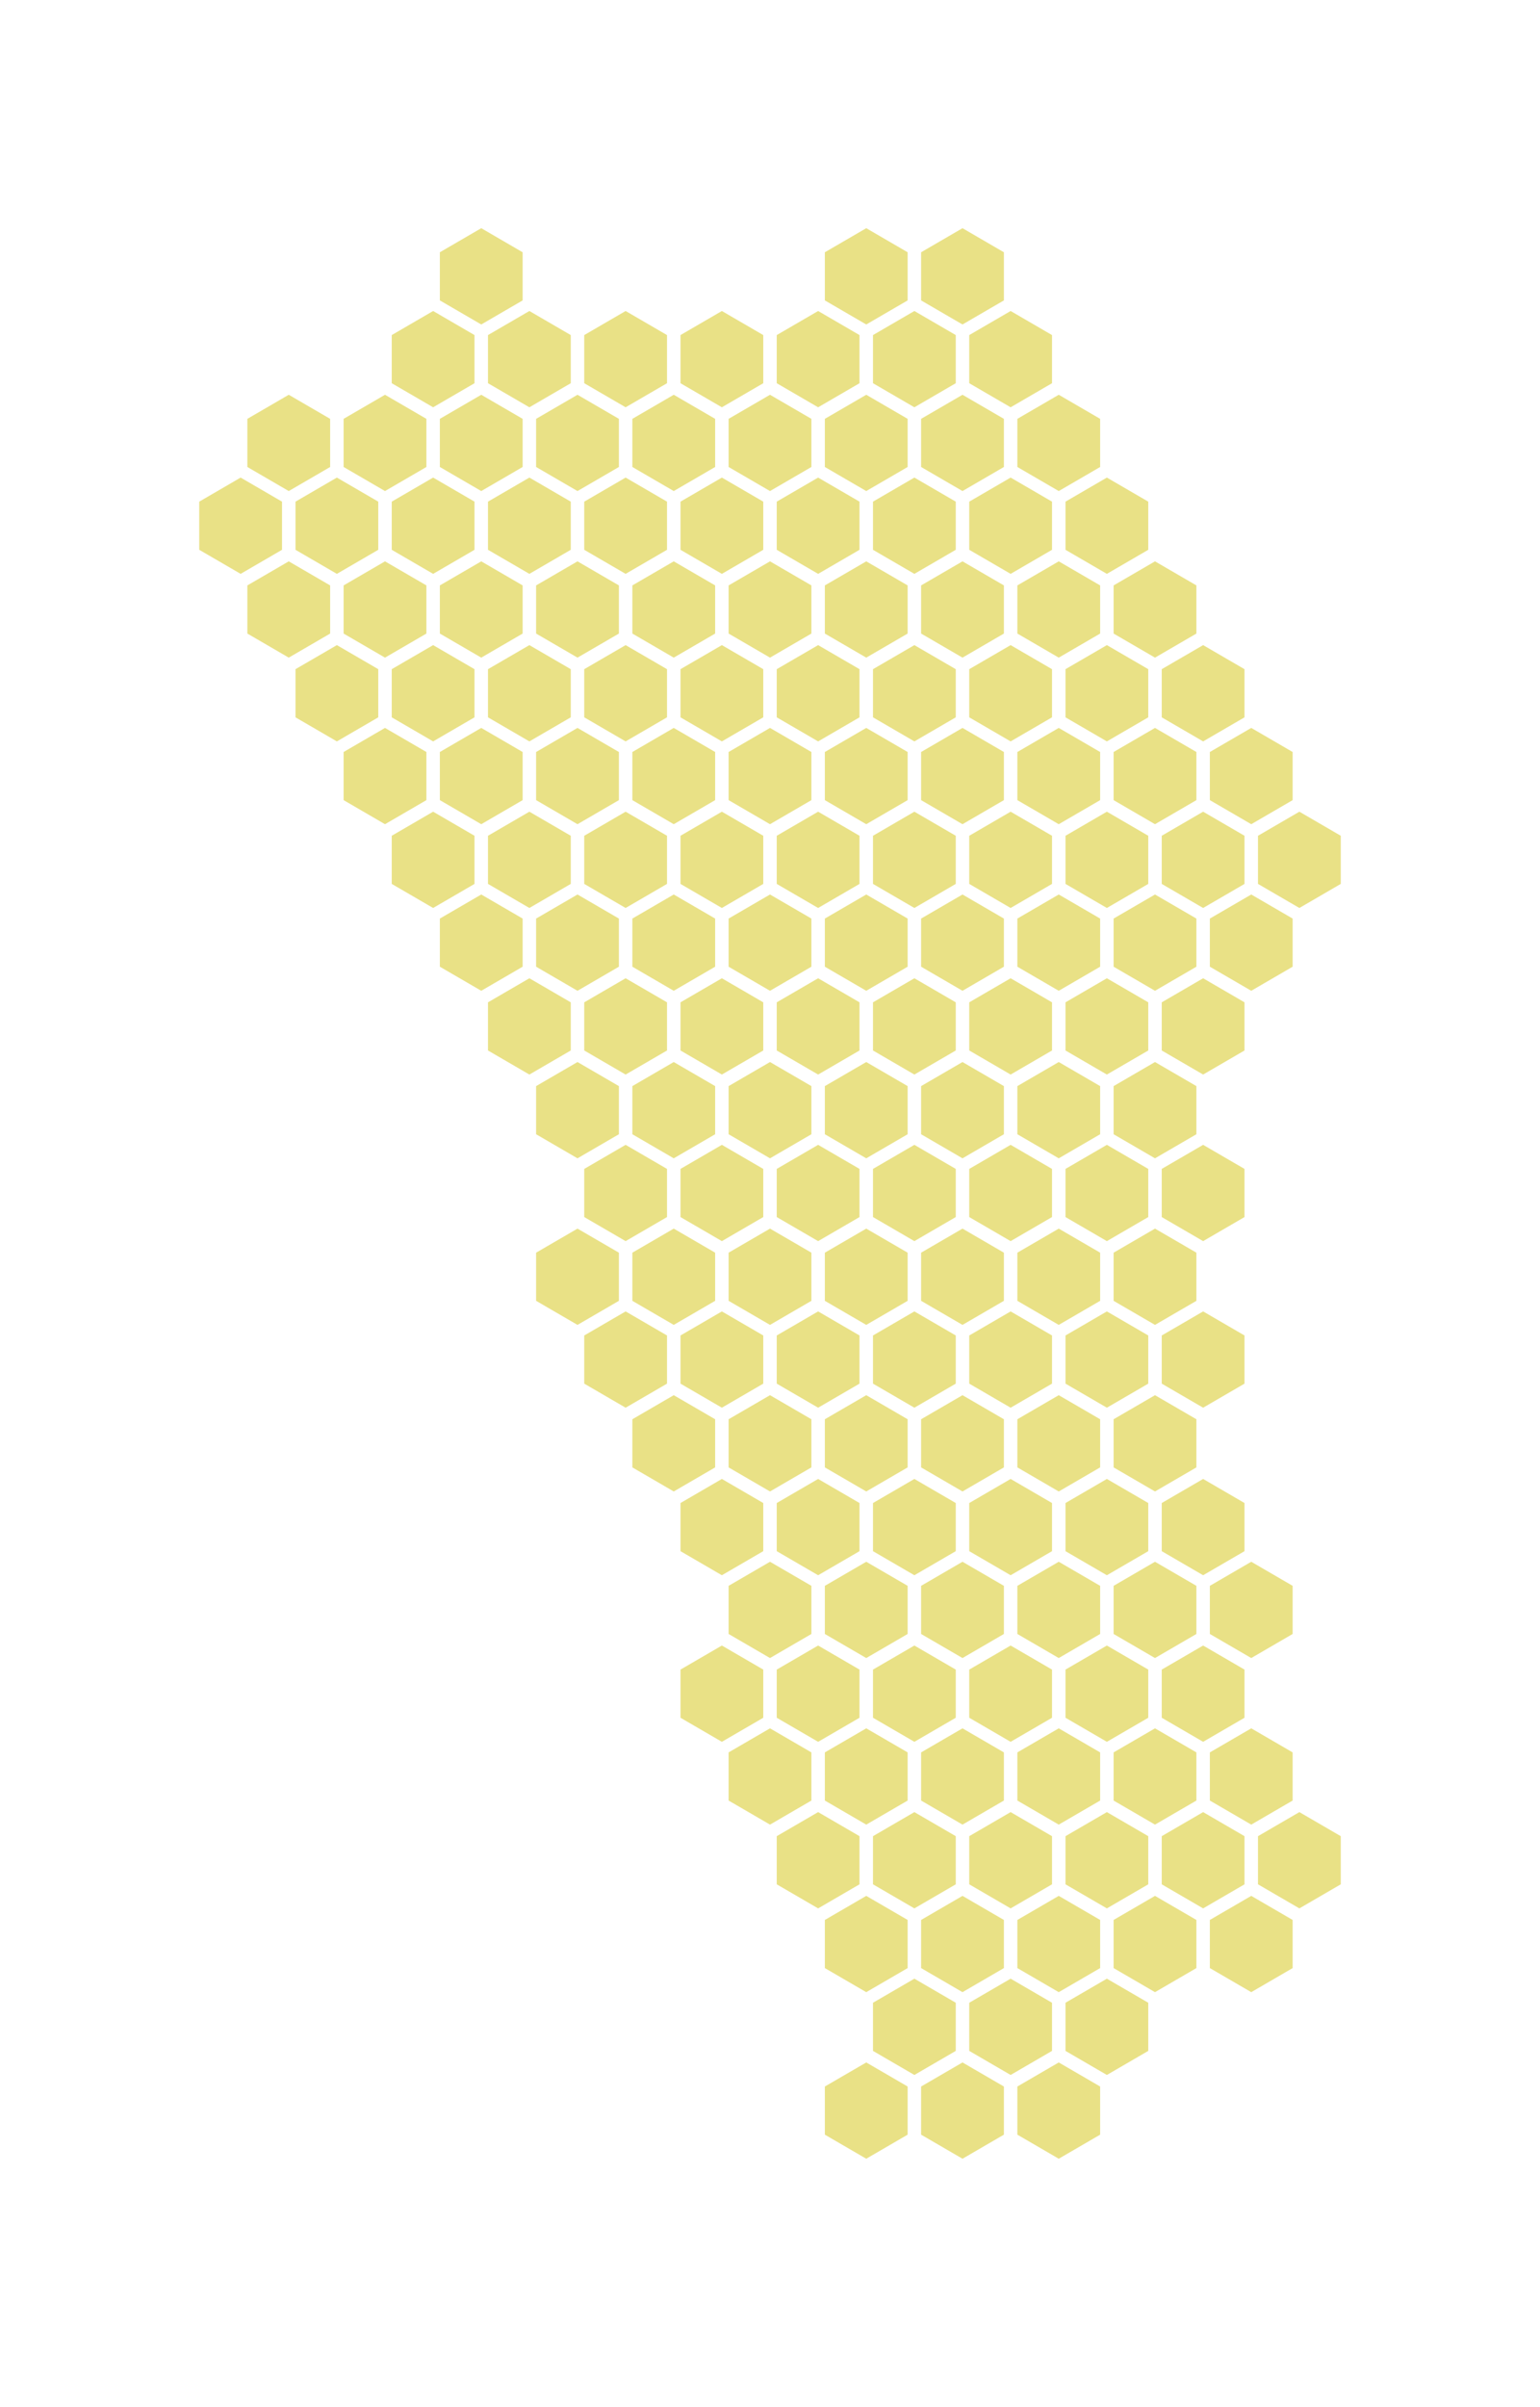 
    <svg viewBox="-2 -2 16 25" xmlns="http://www.w3.org/2000/svg">
        <polyline points="3.43,0.62 3.43,1.12 3.00,1.37 2.57,1.12 2.57,0.62 3.00,0.37" fill="#E9E186"
          >
            <title>Rayonnement solaire estimé: 1414 kWh/m²/an</title>
          </polyline>
<polyline points="7.43,0.62 7.43,1.12 7.00,1.37 6.57,1.12 6.57,0.62 7.00,0.37" fill="#E9E186"
          >
            <title>Rayonnement solaire estimé: 1417 kWh/m²/an</title>
          </polyline>
<polyline points="8.43,0.62 8.43,1.12 8.00,1.37 7.57,1.12 7.57,0.62 8.00,0.37" fill="#E9E186"
          >
            <title>Rayonnement solaire estimé: 1412 kWh/m²/an</title>
          </polyline>
<polyline points="2.93,1.48 2.93,1.98 2.50,2.23 2.07,1.98 2.07,1.48 2.50,1.23" fill="#E9E186"
          >
            <title>Rayonnement solaire estimé: 1414 kWh/m²/an</title>
          </polyline>
<polyline points="3.93,1.48 3.93,1.98 3.50,2.23 3.07,1.98 3.07,1.48 3.50,1.23" fill="#E9E186"
          >
            <title>Rayonnement solaire estimé: 1413 kWh/m²/an</title>
          </polyline>
<polyline points="4.93,1.48 4.93,1.98 4.50,2.23 4.07,1.98 4.07,1.48 4.50,1.23" fill="#E9E186"
          >
            <title>Rayonnement solaire estimé: 1413 kWh/m²/an</title>
          </polyline>
<polyline points="5.93,1.48 5.93,1.98 5.50,2.23 5.07,1.98 5.07,1.48 5.50,1.23" fill="#E9E186"
          >
            <title>Rayonnement solaire estimé: 1416 kWh/m²/an</title>
          </polyline>
<polyline points="6.93,1.48 6.93,1.98 6.50,2.23 6.07,1.98 6.07,1.48 6.50,1.23" fill="#E9E186"
          >
            <title>Rayonnement solaire estimé: 1416 kWh/m²/an</title>
          </polyline>
<polyline points="7.93,1.48 7.93,1.98 7.50,2.23 7.07,1.98 7.07,1.48 7.50,1.23" fill="#E9E186"
          >
            <title>Rayonnement solaire estimé: 1412 kWh/m²/an</title>
          </polyline>
<polyline points="8.93,1.48 8.93,1.98 8.50,2.23 8.07,1.98 8.07,1.48 8.50,1.23" fill="#E9E186"
          >
            <title>Rayonnement solaire estimé: 1415 kWh/m²/an</title>
          </polyline>
<polyline points="1.43,2.35 1.43,2.85 1.00,3.10 0.57,2.85 0.57,2.35 1.00,2.10" fill="#E9E186"
          >
            <title>Rayonnement solaire estimé: 1415 kWh/m²/an</title>
          </polyline>
<polyline points="2.43,2.35 2.43,2.85 2.00,3.10 1.57,2.85 1.57,2.35 2.00,2.10" fill="#E9E186"
          >
            <title>Rayonnement solaire estimé: 1412 kWh/m²/an</title>
          </polyline>
<polyline points="3.43,2.35 3.43,2.85 3.00,3.10 2.57,2.85 2.57,2.35 3.00,2.10" fill="#E9E186"
          >
            <title>Rayonnement solaire estimé: 1416 kWh/m²/an</title>
          </polyline>
<polyline points="4.43,2.35 4.43,2.85 4.00,3.10 3.57,2.85 3.57,2.35 4.00,2.10" fill="#E9E186"
          >
            <title>Rayonnement solaire estimé: 1412 kWh/m²/an</title>
          </polyline>
<polyline points="5.43,2.35 5.43,2.85 5.00,3.10 4.57,2.85 4.57,2.35 5.00,2.10" fill="#E9E186"
          >
            <title>Rayonnement solaire estimé: 1413 kWh/m²/an</title>
          </polyline>
<polyline points="6.43,2.35 6.43,2.85 6.00,3.10 5.57,2.85 5.57,2.35 6.00,2.10" fill="#E9E186"
          >
            <title>Rayonnement solaire estimé: 1412 kWh/m²/an</title>
          </polyline>
<polyline points="7.43,2.35 7.43,2.85 7.00,3.10 6.57,2.85 6.57,2.35 7.00,2.10" fill="#E9E186"
          >
            <title>Rayonnement solaire estimé: 1417 kWh/m²/an</title>
          </polyline>
<polyline points="8.43,2.35 8.43,2.85 8.00,3.10 7.57,2.85 7.57,2.35 8.00,2.10" fill="#E9E186"
          >
            <title>Rayonnement solaire estimé: 1413 kWh/m²/an</title>
          </polyline>
<polyline points="9.43,2.35 9.43,2.85 9.00,3.10 8.57,2.85 8.57,2.35 9.00,2.10" fill="#E9E186"
          >
            <title>Rayonnement solaire estimé: 1412 kWh/m²/an</title>
          </polyline>
<polyline points="0.93,3.21 0.93,3.71 0.50,3.96 0.07,3.71 0.07,3.21 0.50,2.96" fill="#E9E186"
          >
            <title>Rayonnement solaire estimé: 1416 kWh/m²/an</title>
          </polyline>
<polyline points="1.93,3.21 1.93,3.71 1.50,3.96 1.07,3.71 1.07,3.21 1.50,2.96" fill="#E9E186"
          >
            <title>Rayonnement solaire estimé: 1415 kWh/m²/an</title>
          </polyline>
<polyline points="2.93,3.21 2.93,3.71 2.50,3.96 2.07,3.71 2.07,3.21 2.50,2.96" fill="#E9E186"
          >
            <title>Rayonnement solaire estimé: 1415 kWh/m²/an</title>
          </polyline>
<polyline points="3.93,3.21 3.93,3.71 3.50,3.96 3.07,3.71 3.07,3.21 3.50,2.96" fill="#E9E186"
          >
            <title>Rayonnement solaire estimé: 1412 kWh/m²/an</title>
          </polyline>
<polyline points="4.93,3.21 4.93,3.71 4.50,3.96 4.07,3.71 4.07,3.21 4.50,2.96" fill="#E9E186"
          >
            <title>Rayonnement solaire estimé: 1413 kWh/m²/an</title>
          </polyline>
<polyline points="5.93,3.21 5.93,3.71 5.50,3.96 5.07,3.71 5.07,3.21 5.50,2.96" fill="#E9E186"
          >
            <title>Rayonnement solaire estimé: 1414 kWh/m²/an</title>
          </polyline>
<polyline points="6.93,3.21 6.93,3.71 6.50,3.96 6.07,3.71 6.07,3.21 6.50,2.96" fill="#E9E186"
          >
            <title>Rayonnement solaire estimé: 1417 kWh/m²/an</title>
          </polyline>
<polyline points="7.93,3.21 7.93,3.71 7.50,3.96 7.07,3.71 7.07,3.21 7.50,2.96" fill="#E9E186"
          >
            <title>Rayonnement solaire estimé: 1414 kWh/m²/an</title>
          </polyline>
<polyline points="8.93,3.21 8.93,3.71 8.50,3.96 8.07,3.71 8.07,3.21 8.50,2.96" fill="#E9E186"
          >
            <title>Rayonnement solaire estimé: 1412 kWh/m²/an</title>
          </polyline>
<polyline points="9.93,3.21 9.93,3.71 9.50,3.96 9.07,3.71 9.07,3.21 9.50,2.96" fill="#E9E186"
          >
            <title>Rayonnement solaire estimé: 1416 kWh/m²/an</title>
          </polyline>
<polyline points="1.43,4.08 1.43,4.58 1.00,4.83 0.57,4.58 0.57,4.08 1.00,3.83" fill="#E9E186"
          >
            <title>Rayonnement solaire estimé: 1417 kWh/m²/an</title>
          </polyline>
<polyline points="2.43,4.08 2.43,4.58 2.00,4.83 1.57,4.58 1.57,4.08 2.00,3.83" fill="#E9E186"
          >
            <title>Rayonnement solaire estimé: 1417 kWh/m²/an</title>
          </polyline>
<polyline points="3.43,4.08 3.43,4.58 3.00,4.83 2.57,4.58 2.57,4.08 3.00,3.83" fill="#E9E186"
          >
            <title>Rayonnement solaire estimé: 1416 kWh/m²/an</title>
          </polyline>
<polyline points="4.43,4.08 4.43,4.58 4.00,4.83 3.57,4.58 3.57,4.08 4.00,3.83" fill="#E9E186"
          >
            <title>Rayonnement solaire estimé: 1417 kWh/m²/an</title>
          </polyline>
<polyline points="5.43,4.08 5.43,4.58 5.00,4.83 4.57,4.58 4.57,4.08 5.00,3.83" fill="#E9E186"
          >
            <title>Rayonnement solaire estimé: 1417 kWh/m²/an</title>
          </polyline>
<polyline points="6.43,4.08 6.43,4.58 6.00,4.83 5.57,4.58 5.57,4.08 6.00,3.83" fill="#E9E186"
          >
            <title>Rayonnement solaire estimé: 1414 kWh/m²/an</title>
          </polyline>
<polyline points="7.43,4.08 7.43,4.58 7.00,4.83 6.57,4.58 6.57,4.08 7.00,3.83" fill="#E9E186"
          >
            <title>Rayonnement solaire estimé: 1416 kWh/m²/an</title>
          </polyline>
<polyline points="8.43,4.08 8.43,4.58 8.00,4.83 7.57,4.58 7.57,4.08 8.00,3.83" fill="#E9E186"
          >
            <title>Rayonnement solaire estimé: 1417 kWh/m²/an</title>
          </polyline>
<polyline points="9.43,4.08 9.43,4.58 9.00,4.83 8.57,4.58 8.57,4.08 9.00,3.83" fill="#E9E186"
          >
            <title>Rayonnement solaire estimé: 1415 kWh/m²/an</title>
          </polyline>
<polyline points="10.43,4.08 10.43,4.58 10.00,4.83 9.57,4.58 9.57,4.08 10.00,3.83" fill="#E9E186"
          >
            <title>Rayonnement solaire estimé: 1416 kWh/m²/an</title>
          </polyline>
<polyline points="1.93,4.95 1.93,5.45 1.50,5.70 1.07,5.45 1.07,4.95 1.50,4.70" fill="#E9E186"
          >
            <title>Rayonnement solaire estimé: 1417 kWh/m²/an</title>
          </polyline>
<polyline points="2.93,4.95 2.93,5.45 2.50,5.70 2.07,5.45 2.07,4.95 2.50,4.70" fill="#E9E186"
          >
            <title>Rayonnement solaire estimé: 1412 kWh/m²/an</title>
          </polyline>
<polyline points="3.93,4.95 3.93,5.45 3.50,5.70 3.07,5.45 3.07,4.95 3.50,4.70" fill="#E9E186"
          >
            <title>Rayonnement solaire estimé: 1412 kWh/m²/an</title>
          </polyline>
<polyline points="4.93,4.95 4.93,5.45 4.50,5.70 4.07,5.45 4.07,4.95 4.50,4.70" fill="#E9E186"
          >
            <title>Rayonnement solaire estimé: 1414 kWh/m²/an</title>
          </polyline>
<polyline points="5.93,4.95 5.93,5.45 5.50,5.70 5.07,5.45 5.07,4.95 5.50,4.70" fill="#E9E186"
          >
            <title>Rayonnement solaire estimé: 1417 kWh/m²/an</title>
          </polyline>
<polyline points="6.93,4.95 6.93,5.45 6.50,5.70 6.07,5.45 6.07,4.95 6.50,4.70" fill="#E9E186"
          >
            <title>Rayonnement solaire estimé: 1416 kWh/m²/an</title>
          </polyline>
<polyline points="7.93,4.95 7.93,5.45 7.50,5.70 7.07,5.45 7.07,4.95 7.50,4.70" fill="#E9E186"
          >
            <title>Rayonnement solaire estimé: 1413 kWh/m²/an</title>
          </polyline>
<polyline points="8.93,4.95 8.93,5.45 8.50,5.70 8.07,5.45 8.07,4.95 8.50,4.70" fill="#E9E186"
          >
            <title>Rayonnement solaire estimé: 1412 kWh/m²/an</title>
          </polyline>
<polyline points="9.93,4.95 9.93,5.45 9.50,5.70 9.07,5.45 9.07,4.95 9.50,4.70" fill="#E9E186"
          >
            <title>Rayonnement solaire estimé: 1415 kWh/m²/an</title>
          </polyline>
<polyline points="10.93,4.95 10.93,5.45 10.50,5.70 10.07,5.45 10.07,4.95 10.50,4.70" fill="#E9E186"
          >
            <title>Rayonnement solaire estimé: 1412 kWh/m²/an</title>
          </polyline>
<polyline points="2.43,5.81 2.43,6.31 2.00,6.56 1.57,6.31 1.57,5.81 2.00,5.56" fill="#E9E186"
          >
            <title>Rayonnement solaire estimé: 1417 kWh/m²/an</title>
          </polyline>
<polyline points="3.43,5.81 3.43,6.31 3.00,6.56 2.57,6.31 2.57,5.81 3.00,5.56" fill="#E9E186"
          >
            <title>Rayonnement solaire estimé: 1412 kWh/m²/an</title>
          </polyline>
<polyline points="4.43,5.81 4.43,6.31 4.00,6.56 3.57,6.31 3.57,5.81 4.00,5.56" fill="#E9E186"
          >
            <title>Rayonnement solaire estimé: 1415 kWh/m²/an</title>
          </polyline>
<polyline points="5.43,5.81 5.43,6.31 5.00,6.56 4.57,6.31 4.57,5.81 5.00,5.56" fill="#E9E186"
          >
            <title>Rayonnement solaire estimé: 1412 kWh/m²/an</title>
          </polyline>
<polyline points="6.43,5.81 6.43,6.31 6.00,6.56 5.57,6.31 5.57,5.81 6.00,5.56" fill="#E9E186"
          >
            <title>Rayonnement solaire estimé: 1414 kWh/m²/an</title>
          </polyline>
<polyline points="7.43,5.81 7.43,6.31 7.00,6.56 6.57,6.31 6.57,5.81 7.00,5.56" fill="#E9E186"
          >
            <title>Rayonnement solaire estimé: 1412 kWh/m²/an</title>
          </polyline>
<polyline points="8.43,5.81 8.43,6.31 8.00,6.56 7.57,6.31 7.57,5.81 8.00,5.56" fill="#E9E186"
          >
            <title>Rayonnement solaire estimé: 1413 kWh/m²/an</title>
          </polyline>
<polyline points="9.43,5.81 9.43,6.31 9.00,6.56 8.57,6.31 8.57,5.81 9.00,5.56" fill="#E9E186"
          >
            <title>Rayonnement solaire estimé: 1417 kWh/m²/an</title>
          </polyline>
<polyline points="10.43,5.81 10.43,6.31 10.00,6.56 9.57,6.31 9.57,5.81 10.00,5.56" fill="#E9E186"
          >
            <title>Rayonnement solaire estimé: 1414 kWh/m²/an</title>
          </polyline>
<polyline points="11.43,5.81 11.43,6.31 11.00,6.56 10.57,6.31 10.57,5.81 11.00,5.56" fill="#E9E186"
          >
            <title>Rayonnement solaire estimé: 1416 kWh/m²/an</title>
          </polyline>
<polyline points="2.93,6.68 2.93,7.18 2.50,7.43 2.07,7.18 2.07,6.68 2.50,6.43" fill="#E9E186"
          >
            <title>Rayonnement solaire estimé: 1416 kWh/m²/an</title>
          </polyline>
<polyline points="3.93,6.68 3.93,7.18 3.50,7.43 3.07,7.18 3.07,6.68 3.50,6.43" fill="#E9E186"
          >
            <title>Rayonnement solaire estimé: 1416 kWh/m²/an</title>
          </polyline>
<polyline points="4.93,6.68 4.93,7.18 4.50,7.43 4.07,7.18 4.07,6.68 4.50,6.43" fill="#E9E186"
          >
            <title>Rayonnement solaire estimé: 1415 kWh/m²/an</title>
          </polyline>
<polyline points="5.93,6.68 5.93,7.18 5.50,7.43 5.07,7.18 5.07,6.68 5.50,6.43" fill="#E9E186"
          >
            <title>Rayonnement solaire estimé: 1413 kWh/m²/an</title>
          </polyline>
<polyline points="6.93,6.68 6.93,7.18 6.50,7.43 6.07,7.18 6.07,6.68 6.50,6.43" fill="#E9E186"
          >
            <title>Rayonnement solaire estimé: 1417 kWh/m²/an</title>
          </polyline>
<polyline points="7.93,6.68 7.93,7.18 7.50,7.43 7.07,7.18 7.07,6.68 7.50,6.43" fill="#E9E186"
          >
            <title>Rayonnement solaire estimé: 1417 kWh/m²/an</title>
          </polyline>
<polyline points="8.93,6.68 8.93,7.18 8.50,7.43 8.07,7.18 8.07,6.68 8.50,6.43" fill="#E9E186"
          >
            <title>Rayonnement solaire estimé: 1415 kWh/m²/an</title>
          </polyline>
<polyline points="9.93,6.68 9.93,7.18 9.50,7.43 9.07,7.18 9.07,6.68 9.50,6.43" fill="#E9E186"
          >
            <title>Rayonnement solaire estimé: 1414 kWh/m²/an</title>
          </polyline>
<polyline points="10.93,6.68 10.93,7.18 10.50,7.43 10.07,7.18 10.07,6.68 10.50,6.43" fill="#E9E186"
          >
            <title>Rayonnement solaire estimé: 1414 kWh/m²/an</title>
          </polyline>
<polyline points="11.93,6.68 11.93,7.18 11.50,7.43 11.07,7.18 11.07,6.68 11.50,6.43" fill="#E9E186"
          >
            <title>Rayonnement solaire estimé: 1416 kWh/m²/an</title>
          </polyline>
<polyline points="3.43,7.54 3.43,8.04 3.00,8.29 2.57,8.04 2.57,7.54 3.00,7.29" fill="#E9E186"
          >
            <title>Rayonnement solaire estimé: 1416 kWh/m²/an</title>
          </polyline>
<polyline points="4.43,7.54 4.43,8.04 4.00,8.29 3.57,8.04 3.57,7.54 4.00,7.29" fill="#E9E186"
          >
            <title>Rayonnement solaire estimé: 1417 kWh/m²/an</title>
          </polyline>
<polyline points="5.43,7.54 5.43,8.04 5.00,8.29 4.57,8.04 4.57,7.54 5.00,7.29" fill="#E9E186"
          >
            <title>Rayonnement solaire estimé: 1415 kWh/m²/an</title>
          </polyline>
<polyline points="6.43,7.54 6.43,8.04 6.00,8.29 5.57,8.04 5.57,7.54 6.00,7.29" fill="#E9E186"
          >
            <title>Rayonnement solaire estimé: 1417 kWh/m²/an</title>
          </polyline>
<polyline points="7.43,7.54 7.43,8.04 7.00,8.29 6.57,8.04 6.57,7.54 7.00,7.29" fill="#E9E186"
          >
            <title>Rayonnement solaire estimé: 1413 kWh/m²/an</title>
          </polyline>
<polyline points="8.43,7.54 8.43,8.04 8.00,8.29 7.57,8.04 7.57,7.54 8.00,7.29" fill="#E9E186"
          >
            <title>Rayonnement solaire estimé: 1412 kWh/m²/an</title>
          </polyline>
<polyline points="9.43,7.54 9.43,8.04 9.00,8.29 8.57,8.04 8.57,7.54 9.00,7.29" fill="#E9E186"
          >
            <title>Rayonnement solaire estimé: 1416 kWh/m²/an</title>
          </polyline>
<polyline points="10.43,7.54 10.43,8.04 10.00,8.29 9.57,8.04 9.57,7.54 10.00,7.29" fill="#E9E186"
          >
            <title>Rayonnement solaire estimé: 1412 kWh/m²/an</title>
          </polyline>
<polyline points="11.43,7.54 11.43,8.04 11.00,8.29 10.57,8.04 10.57,7.54 11.00,7.29" fill="#E9E186"
          >
            <title>Rayonnement solaire estimé: 1416 kWh/m²/an</title>
          </polyline>
<polyline points="3.93,8.41 3.93,8.91 3.50,9.16 3.07,8.91 3.07,8.41 3.50,8.16" fill="#E9E186"
          >
            <title>Rayonnement solaire estimé: 1413 kWh/m²/an</title>
          </polyline>
<polyline points="4.93,8.41 4.93,8.91 4.50,9.16 4.07,8.91 4.07,8.41 4.50,8.16" fill="#E9E186"
          >
            <title>Rayonnement solaire estimé: 1414 kWh/m²/an</title>
          </polyline>
<polyline points="5.93,8.41 5.93,8.91 5.50,9.16 5.07,8.91 5.07,8.41 5.50,8.16" fill="#E9E186"
          >
            <title>Rayonnement solaire estimé: 1414 kWh/m²/an</title>
          </polyline>
<polyline points="6.93,8.41 6.93,8.91 6.50,9.16 6.07,8.91 6.07,8.41 6.50,8.16" fill="#E9E186"
          >
            <title>Rayonnement solaire estimé: 1416 kWh/m²/an</title>
          </polyline>
<polyline points="7.93,8.41 7.93,8.91 7.50,9.16 7.07,8.91 7.07,8.41 7.50,8.16" fill="#E9E186"
          >
            <title>Rayonnement solaire estimé: 1414 kWh/m²/an</title>
          </polyline>
<polyline points="8.93,8.41 8.93,8.91 8.50,9.16 8.07,8.91 8.07,8.41 8.50,8.16" fill="#E9E186"
          >
            <title>Rayonnement solaire estimé: 1417 kWh/m²/an</title>
          </polyline>
<polyline points="9.93,8.41 9.93,8.91 9.50,9.16 9.07,8.91 9.07,8.41 9.50,8.16" fill="#E9E186"
          >
            <title>Rayonnement solaire estimé: 1414 kWh/m²/an</title>
          </polyline>
<polyline points="10.93,8.41 10.93,8.91 10.50,9.16 10.07,8.91 10.07,8.41 10.50,8.16" fill="#E9E186"
          >
            <title>Rayonnement solaire estimé: 1414 kWh/m²/an</title>
          </polyline>
<polyline points="4.43,9.28 4.43,9.78 4.00,10.03 3.57,9.78 3.57,9.28 4.00,9.03" fill="#E9E186"
          >
            <title>Rayonnement solaire estimé: 1414 kWh/m²/an</title>
          </polyline>
<polyline points="5.43,9.28 5.43,9.78 5.00,10.03 4.57,9.78 4.57,9.28 5.00,9.03" fill="#E9E186"
          >
            <title>Rayonnement solaire estimé: 1412 kWh/m²/an</title>
          </polyline>
<polyline points="6.43,9.28 6.43,9.78 6.00,10.03 5.57,9.78 5.57,9.28 6.00,9.03" fill="#E9E186"
          >
            <title>Rayonnement solaire estimé: 1416 kWh/m²/an</title>
          </polyline>
<polyline points="7.43,9.28 7.43,9.78 7.00,10.03 6.57,9.78 6.57,9.28 7.00,9.03" fill="#E9E186"
          >
            <title>Rayonnement solaire estimé: 1415 kWh/m²/an</title>
          </polyline>
<polyline points="8.43,9.28 8.43,9.78 8.00,10.03 7.57,9.78 7.57,9.28 8.00,9.03" fill="#E9E186"
          >
            <title>Rayonnement solaire estimé: 1412 kWh/m²/an</title>
          </polyline>
<polyline points="9.43,9.28 9.43,9.78 9.00,10.03 8.57,9.78 8.57,9.28 9.00,9.03" fill="#E9E186"
          >
            <title>Rayonnement solaire estimé: 1414 kWh/m²/an</title>
          </polyline>
<polyline points="10.43,9.28 10.43,9.78 10.00,10.03 9.57,9.78 9.57,9.28 10.00,9.03" fill="#E9E186"
          >
            <title>Rayonnement solaire estimé: 1413 kWh/m²/an</title>
          </polyline>
<polyline points="4.93,10.14 4.93,10.64 4.50,10.89 4.07,10.64 4.07,10.14 4.50,9.89" fill="#E9E186"
          >
            <title>Rayonnement solaire estimé: 1413 kWh/m²/an</title>
          </polyline>
<polyline points="5.93,10.14 5.93,10.64 5.50,10.89 5.07,10.64 5.07,10.14 5.50,9.89" fill="#E9E186"
          >
            <title>Rayonnement solaire estimé: 1416 kWh/m²/an</title>
          </polyline>
<polyline points="6.93,10.14 6.93,10.64 6.50,10.89 6.07,10.64 6.07,10.14 6.50,9.89" fill="#E9E186"
          >
            <title>Rayonnement solaire estimé: 1412 kWh/m²/an</title>
          </polyline>
<polyline points="7.93,10.14 7.93,10.64 7.50,10.89 7.07,10.64 7.07,10.14 7.50,9.89" fill="#E9E186"
          >
            <title>Rayonnement solaire estimé: 1416 kWh/m²/an</title>
          </polyline>
<polyline points="8.93,10.14 8.93,10.64 8.50,10.89 8.07,10.64 8.07,10.14 8.50,9.89" fill="#E9E186"
          >
            <title>Rayonnement solaire estimé: 1417 kWh/m²/an</title>
          </polyline>
<polyline points="9.93,10.14 9.93,10.64 9.50,10.89 9.07,10.64 9.07,10.14 9.50,9.89" fill="#E9E186"
          >
            <title>Rayonnement solaire estimé: 1415 kWh/m²/an</title>
          </polyline>
<polyline points="10.93,10.14 10.93,10.64 10.50,10.89 10.07,10.64 10.07,10.14 10.50,9.89" fill="#E9E186"
          >
            <title>Rayonnement solaire estimé: 1413 kWh/m²/an</title>
          </polyline>
<polyline points="4.43,11.01 4.43,11.51 4.00,11.76 3.57,11.51 3.57,11.01 4.00,10.76" fill="#E9E186"
          >
            <title>Rayonnement solaire estimé: 1413 kWh/m²/an</title>
          </polyline>
<polyline points="5.43,11.01 5.43,11.51 5.00,11.76 4.57,11.51 4.57,11.01 5.00,10.76" fill="#E9E186"
          >
            <title>Rayonnement solaire estimé: 1414 kWh/m²/an</title>
          </polyline>
<polyline points="6.43,11.01 6.43,11.51 6.00,11.76 5.57,11.51 5.57,11.01 6.00,10.76" fill="#E9E186"
          >
            <title>Rayonnement solaire estimé: 1414 kWh/m²/an</title>
          </polyline>
<polyline points="7.43,11.01 7.43,11.51 7.00,11.76 6.57,11.51 6.57,11.01 7.00,10.76" fill="#E9E186"
          >
            <title>Rayonnement solaire estimé: 1414 kWh/m²/an</title>
          </polyline>
<polyline points="8.43,11.01 8.43,11.51 8.00,11.76 7.57,11.51 7.57,11.01 8.00,10.76" fill="#E9E186"
          >
            <title>Rayonnement solaire estimé: 1414 kWh/m²/an</title>
          </polyline>
<polyline points="9.43,11.01 9.43,11.51 9.00,11.76 8.57,11.51 8.57,11.01 9.00,10.76" fill="#E9E186"
          >
            <title>Rayonnement solaire estimé: 1415 kWh/m²/an</title>
          </polyline>
<polyline points="10.43,11.01 10.43,11.51 10.00,11.76 9.57,11.51 9.57,11.01 10.00,10.76" fill="#E9E186"
          >
            <title>Rayonnement solaire estimé: 1415 kWh/m²/an</title>
          </polyline>
<polyline points="4.93,11.87 4.93,12.37 4.50,12.62 4.07,12.37 4.07,11.87 4.50,11.62" fill="#E9E186"
          >
            <title>Rayonnement solaire estimé: 1413 kWh/m²/an</title>
          </polyline>
<polyline points="5.93,11.87 5.93,12.37 5.50,12.62 5.07,12.37 5.07,11.87 5.50,11.62" fill="#E9E186"
          >
            <title>Rayonnement solaire estimé: 1415 kWh/m²/an</title>
          </polyline>
<polyline points="6.93,11.87 6.93,12.37 6.50,12.62 6.07,12.37 6.07,11.87 6.50,11.62" fill="#E9E186"
          >
            <title>Rayonnement solaire estimé: 1413 kWh/m²/an</title>
          </polyline>
<polyline points="7.93,11.87 7.93,12.37 7.50,12.62 7.07,12.37 7.07,11.87 7.50,11.62" fill="#E9E186"
          >
            <title>Rayonnement solaire estimé: 1415 kWh/m²/an</title>
          </polyline>
<polyline points="8.93,11.87 8.93,12.37 8.50,12.62 8.07,12.37 8.07,11.87 8.50,11.62" fill="#E9E186"
          >
            <title>Rayonnement solaire estimé: 1412 kWh/m²/an</title>
          </polyline>
<polyline points="9.93,11.87 9.93,12.37 9.50,12.62 9.07,12.37 9.07,11.87 9.50,11.62" fill="#E9E186"
          >
            <title>Rayonnement solaire estimé: 1416 kWh/m²/an</title>
          </polyline>
<polyline points="10.93,11.87 10.93,12.37 10.50,12.62 10.07,12.37 10.07,11.87 10.50,11.62" fill="#E9E186"
          >
            <title>Rayonnement solaire estimé: 1412 kWh/m²/an</title>
          </polyline>
<polyline points="5.43,12.74 5.43,13.24 5.00,13.49 4.57,13.24 4.57,12.74 5.00,12.49" fill="#E9E186"
          >
            <title>Rayonnement solaire estimé: 1413 kWh/m²/an</title>
          </polyline>
<polyline points="6.43,12.74 6.43,13.24 6.00,13.49 5.57,13.24 5.57,12.74 6.00,12.49" fill="#E9E186"
          >
            <title>Rayonnement solaire estimé: 1416 kWh/m²/an</title>
          </polyline>
<polyline points="7.43,12.74 7.43,13.24 7.00,13.49 6.57,13.24 6.57,12.74 7.00,12.49" fill="#E9E186"
          >
            <title>Rayonnement solaire estimé: 1414 kWh/m²/an</title>
          </polyline>
<polyline points="8.43,12.74 8.43,13.24 8.00,13.49 7.57,13.24 7.57,12.74 8.00,12.49" fill="#E9E186"
          >
            <title>Rayonnement solaire estimé: 1416 kWh/m²/an</title>
          </polyline>
<polyline points="9.43,12.74 9.43,13.24 9.00,13.49 8.57,13.24 8.57,12.74 9.00,12.49" fill="#E9E186"
          >
            <title>Rayonnement solaire estimé: 1412 kWh/m²/an</title>
          </polyline>
<polyline points="10.43,12.74 10.43,13.24 10.00,13.49 9.57,13.24 9.57,12.74 10.00,12.49" fill="#E9E186"
          >
            <title>Rayonnement solaire estimé: 1412 kWh/m²/an</title>
          </polyline>
<polyline points="5.93,13.61 5.93,14.11 5.50,14.36 5.07,14.11 5.07,13.61 5.50,13.36" fill="#E9E186"
          >
            <title>Rayonnement solaire estimé: 1415 kWh/m²/an</title>
          </polyline>
<polyline points="6.93,13.61 6.93,14.11 6.50,14.36 6.07,14.11 6.07,13.61 6.50,13.36" fill="#E9E186"
          >
            <title>Rayonnement solaire estimé: 1417 kWh/m²/an</title>
          </polyline>
<polyline points="7.93,13.61 7.93,14.11 7.50,14.36 7.07,14.11 7.07,13.61 7.50,13.36" fill="#E9E186"
          >
            <title>Rayonnement solaire estimé: 1412 kWh/m²/an</title>
          </polyline>
<polyline points="8.93,13.61 8.93,14.11 8.50,14.36 8.07,14.11 8.07,13.61 8.50,13.36" fill="#E9E186"
          >
            <title>Rayonnement solaire estimé: 1415 kWh/m²/an</title>
          </polyline>
<polyline points="9.93,13.61 9.93,14.11 9.50,14.36 9.07,14.11 9.07,13.61 9.50,13.36" fill="#E9E186"
          >
            <title>Rayonnement solaire estimé: 1415 kWh/m²/an</title>
          </polyline>
<polyline points="10.93,13.61 10.93,14.11 10.50,14.36 10.07,14.11 10.07,13.61 10.50,13.36" fill="#E9E186"
          >
            <title>Rayonnement solaire estimé: 1412 kWh/m²/an</title>
          </polyline>
<polyline points="6.43,14.47 6.43,14.97 6.00,15.22 5.57,14.97 5.57,14.47 6.00,14.22" fill="#E9E186"
          >
            <title>Rayonnement solaire estimé: 1413 kWh/m²/an</title>
          </polyline>
<polyline points="7.43,14.47 7.43,14.97 7.00,15.22 6.57,14.97 6.57,14.47 7.00,14.22" fill="#E9E186"
          >
            <title>Rayonnement solaire estimé: 1417 kWh/m²/an</title>
          </polyline>
<polyline points="8.43,14.47 8.43,14.97 8.00,15.22 7.57,14.97 7.57,14.47 8.00,14.22" fill="#E9E186"
          >
            <title>Rayonnement solaire estimé: 1415 kWh/m²/an</title>
          </polyline>
<polyline points="9.43,14.47 9.43,14.97 9.00,15.22 8.57,14.97 8.57,14.47 9.00,14.22" fill="#E9E186"
          >
            <title>Rayonnement solaire estimé: 1414 kWh/m²/an</title>
          </polyline>
<polyline points="10.43,14.47 10.43,14.97 10.00,15.22 9.57,14.97 9.57,14.47 10.00,14.22" fill="#E9E186"
          >
            <title>Rayonnement solaire estimé: 1417 kWh/m²/an</title>
          </polyline>
<polyline points="11.43,14.47 11.43,14.97 11.00,15.22 10.57,14.97 10.57,14.47 11.00,14.22" fill="#E9E186"
          >
            <title>Rayonnement solaire estimé: 1417 kWh/m²/an</title>
          </polyline>
<polyline points="5.93,15.34 5.93,15.84 5.50,16.09 5.07,15.84 5.07,15.34 5.50,15.09" fill="#E9E186"
          >
            <title>Rayonnement solaire estimé: 1413 kWh/m²/an</title>
          </polyline>
<polyline points="6.93,15.34 6.93,15.84 6.50,16.09 6.07,15.84 6.07,15.34 6.50,15.09" fill="#E9E186"
          >
            <title>Rayonnement solaire estimé: 1416 kWh/m²/an</title>
          </polyline>
<polyline points="7.93,15.34 7.93,15.84 7.50,16.09 7.07,15.84 7.07,15.34 7.50,15.09" fill="#E9E186"
          >
            <title>Rayonnement solaire estimé: 1412 kWh/m²/an</title>
          </polyline>
<polyline points="8.93,15.34 8.93,15.84 8.50,16.09 8.07,15.84 8.07,15.34 8.50,15.09" fill="#E9E186"
          >
            <title>Rayonnement solaire estimé: 1413 kWh/m²/an</title>
          </polyline>
<polyline points="9.93,15.34 9.93,15.84 9.50,16.09 9.07,15.84 9.07,15.34 9.50,15.09" fill="#E9E186"
          >
            <title>Rayonnement solaire estimé: 1413 kWh/m²/an</title>
          </polyline>
<polyline points="10.93,15.34 10.93,15.84 10.50,16.09 10.07,15.84 10.07,15.34 10.50,15.09" fill="#E9E186"
          >
            <title>Rayonnement solaire estimé: 1413 kWh/m²/an</title>
          </polyline>
<polyline points="6.43,16.20 6.43,16.70 6.00,16.95 5.57,16.70 5.57,16.20 6.00,15.95" fill="#E9E186"
          >
            <title>Rayonnement solaire estimé: 1413 kWh/m²/an</title>
          </polyline>
<polyline points="7.43,16.20 7.43,16.70 7.00,16.95 6.57,16.70 6.57,16.20 7.00,15.95" fill="#E9E186"
          >
            <title>Rayonnement solaire estimé: 1417 kWh/m²/an</title>
          </polyline>
<polyline points="8.43,16.20 8.43,16.70 8.00,16.95 7.57,16.70 7.57,16.20 8.00,15.95" fill="#E9E186"
          >
            <title>Rayonnement solaire estimé: 1415 kWh/m²/an</title>
          </polyline>
<polyline points="9.43,16.20 9.43,16.70 9.00,16.95 8.57,16.70 8.57,16.20 9.00,15.95" fill="#E9E186"
          >
            <title>Rayonnement solaire estimé: 1412 kWh/m²/an</title>
          </polyline>
<polyline points="10.43,16.20 10.43,16.70 10.00,16.95 9.57,16.70 9.57,16.20 10.00,15.95" fill="#E9E186"
          >
            <title>Rayonnement solaire estimé: 1417 kWh/m²/an</title>
          </polyline>
<polyline points="11.43,16.20 11.43,16.70 11.00,16.95 10.57,16.70 10.57,16.20 11.00,15.95" fill="#E9E186"
          >
            <title>Rayonnement solaire estimé: 1412 kWh/m²/an</title>
          </polyline>
<polyline points="6.93,17.07 6.93,17.57 6.50,17.82 6.07,17.57 6.07,17.07 6.50,16.82" fill="#E9E186"
          >
            <title>Rayonnement solaire estimé: 1414 kWh/m²/an</title>
          </polyline>
<polyline points="7.93,17.07 7.93,17.57 7.50,17.82 7.07,17.57 7.07,17.07 7.50,16.82" fill="#E9E186"
          >
            <title>Rayonnement solaire estimé: 1413 kWh/m²/an</title>
          </polyline>
<polyline points="8.93,17.07 8.93,17.57 8.50,17.82 8.07,17.57 8.07,17.07 8.50,16.82" fill="#E9E186"
          >
            <title>Rayonnement solaire estimé: 1417 kWh/m²/an</title>
          </polyline>
<polyline points="9.93,17.07 9.93,17.57 9.50,17.82 9.07,17.57 9.07,17.07 9.50,16.82" fill="#E9E186"
          >
            <title>Rayonnement solaire estimé: 1414 kWh/m²/an</title>
          </polyline>
<polyline points="10.93,17.07 10.93,17.57 10.50,17.82 10.07,17.57 10.07,17.07 10.50,16.82" fill="#E9E186"
          >
            <title>Rayonnement solaire estimé: 1415 kWh/m²/an</title>
          </polyline>
<polyline points="11.93,17.07 11.93,17.57 11.50,17.82 11.07,17.57 11.07,17.07 11.50,16.82" fill="#E9E186"
          >
            <title>Rayonnement solaire estimé: 1413 kWh/m²/an</title>
          </polyline>
<polyline points="7.43,17.94 7.43,18.44 7.00,18.69 6.57,18.44 6.57,17.94 7.00,17.69" fill="#E9E186"
          >
            <title>Rayonnement solaire estimé: 1413 kWh/m²/an</title>
          </polyline>
<polyline points="8.43,17.94 8.43,18.44 8.00,18.69 7.57,18.44 7.57,17.94 8.00,17.69" fill="#E9E186"
          >
            <title>Rayonnement solaire estimé: 1417 kWh/m²/an</title>
          </polyline>
<polyline points="9.43,17.94 9.43,18.44 9.00,18.69 8.57,18.44 8.57,17.94 9.00,17.69" fill="#E9E186"
          >
            <title>Rayonnement solaire estimé: 1416 kWh/m²/an</title>
          </polyline>
<polyline points="10.43,17.94 10.43,18.44 10.00,18.69 9.57,18.44 9.57,17.94 10.00,17.69" fill="#E9E186"
          >
            <title>Rayonnement solaire estimé: 1414 kWh/m²/an</title>
          </polyline>
<polyline points="11.43,17.94 11.43,18.44 11.00,18.69 10.57,18.44 10.57,17.94 11.00,17.69" fill="#E9E186"
          >
            <title>Rayonnement solaire estimé: 1415 kWh/m²/an</title>
          </polyline>
<polyline points="7.93,18.80 7.93,19.30 7.50,19.55 7.07,19.30 7.07,18.80 7.50,18.55" fill="#E9E186"
          >
            <title>Rayonnement solaire estimé: 1413 kWh/m²/an</title>
          </polyline>
<polyline points="8.93,18.80 8.93,19.30 8.50,19.55 8.07,19.30 8.07,18.80 8.50,18.55" fill="#E9E186"
          >
            <title>Rayonnement solaire estimé: 1415 kWh/m²/an</title>
          </polyline>
<polyline points="9.93,18.80 9.93,19.30 9.50,19.55 9.07,19.30 9.07,18.80 9.50,18.55" fill="#E9E186"
          >
            <title>Rayonnement solaire estimé: 1412 kWh/m²/an</title>
          </polyline>
<polyline points="7.43,19.67 7.43,20.17 7.00,20.42 6.57,20.17 6.57,19.67 7.00,19.42" fill="#E9E186"
          >
            <title>Rayonnement solaire estimé: 1416 kWh/m²/an</title>
          </polyline>
<polyline points="8.43,19.67 8.43,20.17 8.00,20.42 7.57,20.17 7.57,19.67 8.00,19.42" fill="#E9E186"
          >
            <title>Rayonnement solaire estimé: 1417 kWh/m²/an</title>
          </polyline>
<polyline points="9.43,19.67 9.43,20.17 9.00,20.42 8.57,20.17 8.57,19.67 9.00,19.42" fill="#E9E186"
          >
            <title>Rayonnement solaire estimé: 1413 kWh/m²/an</title>
          </polyline>
      </svg>